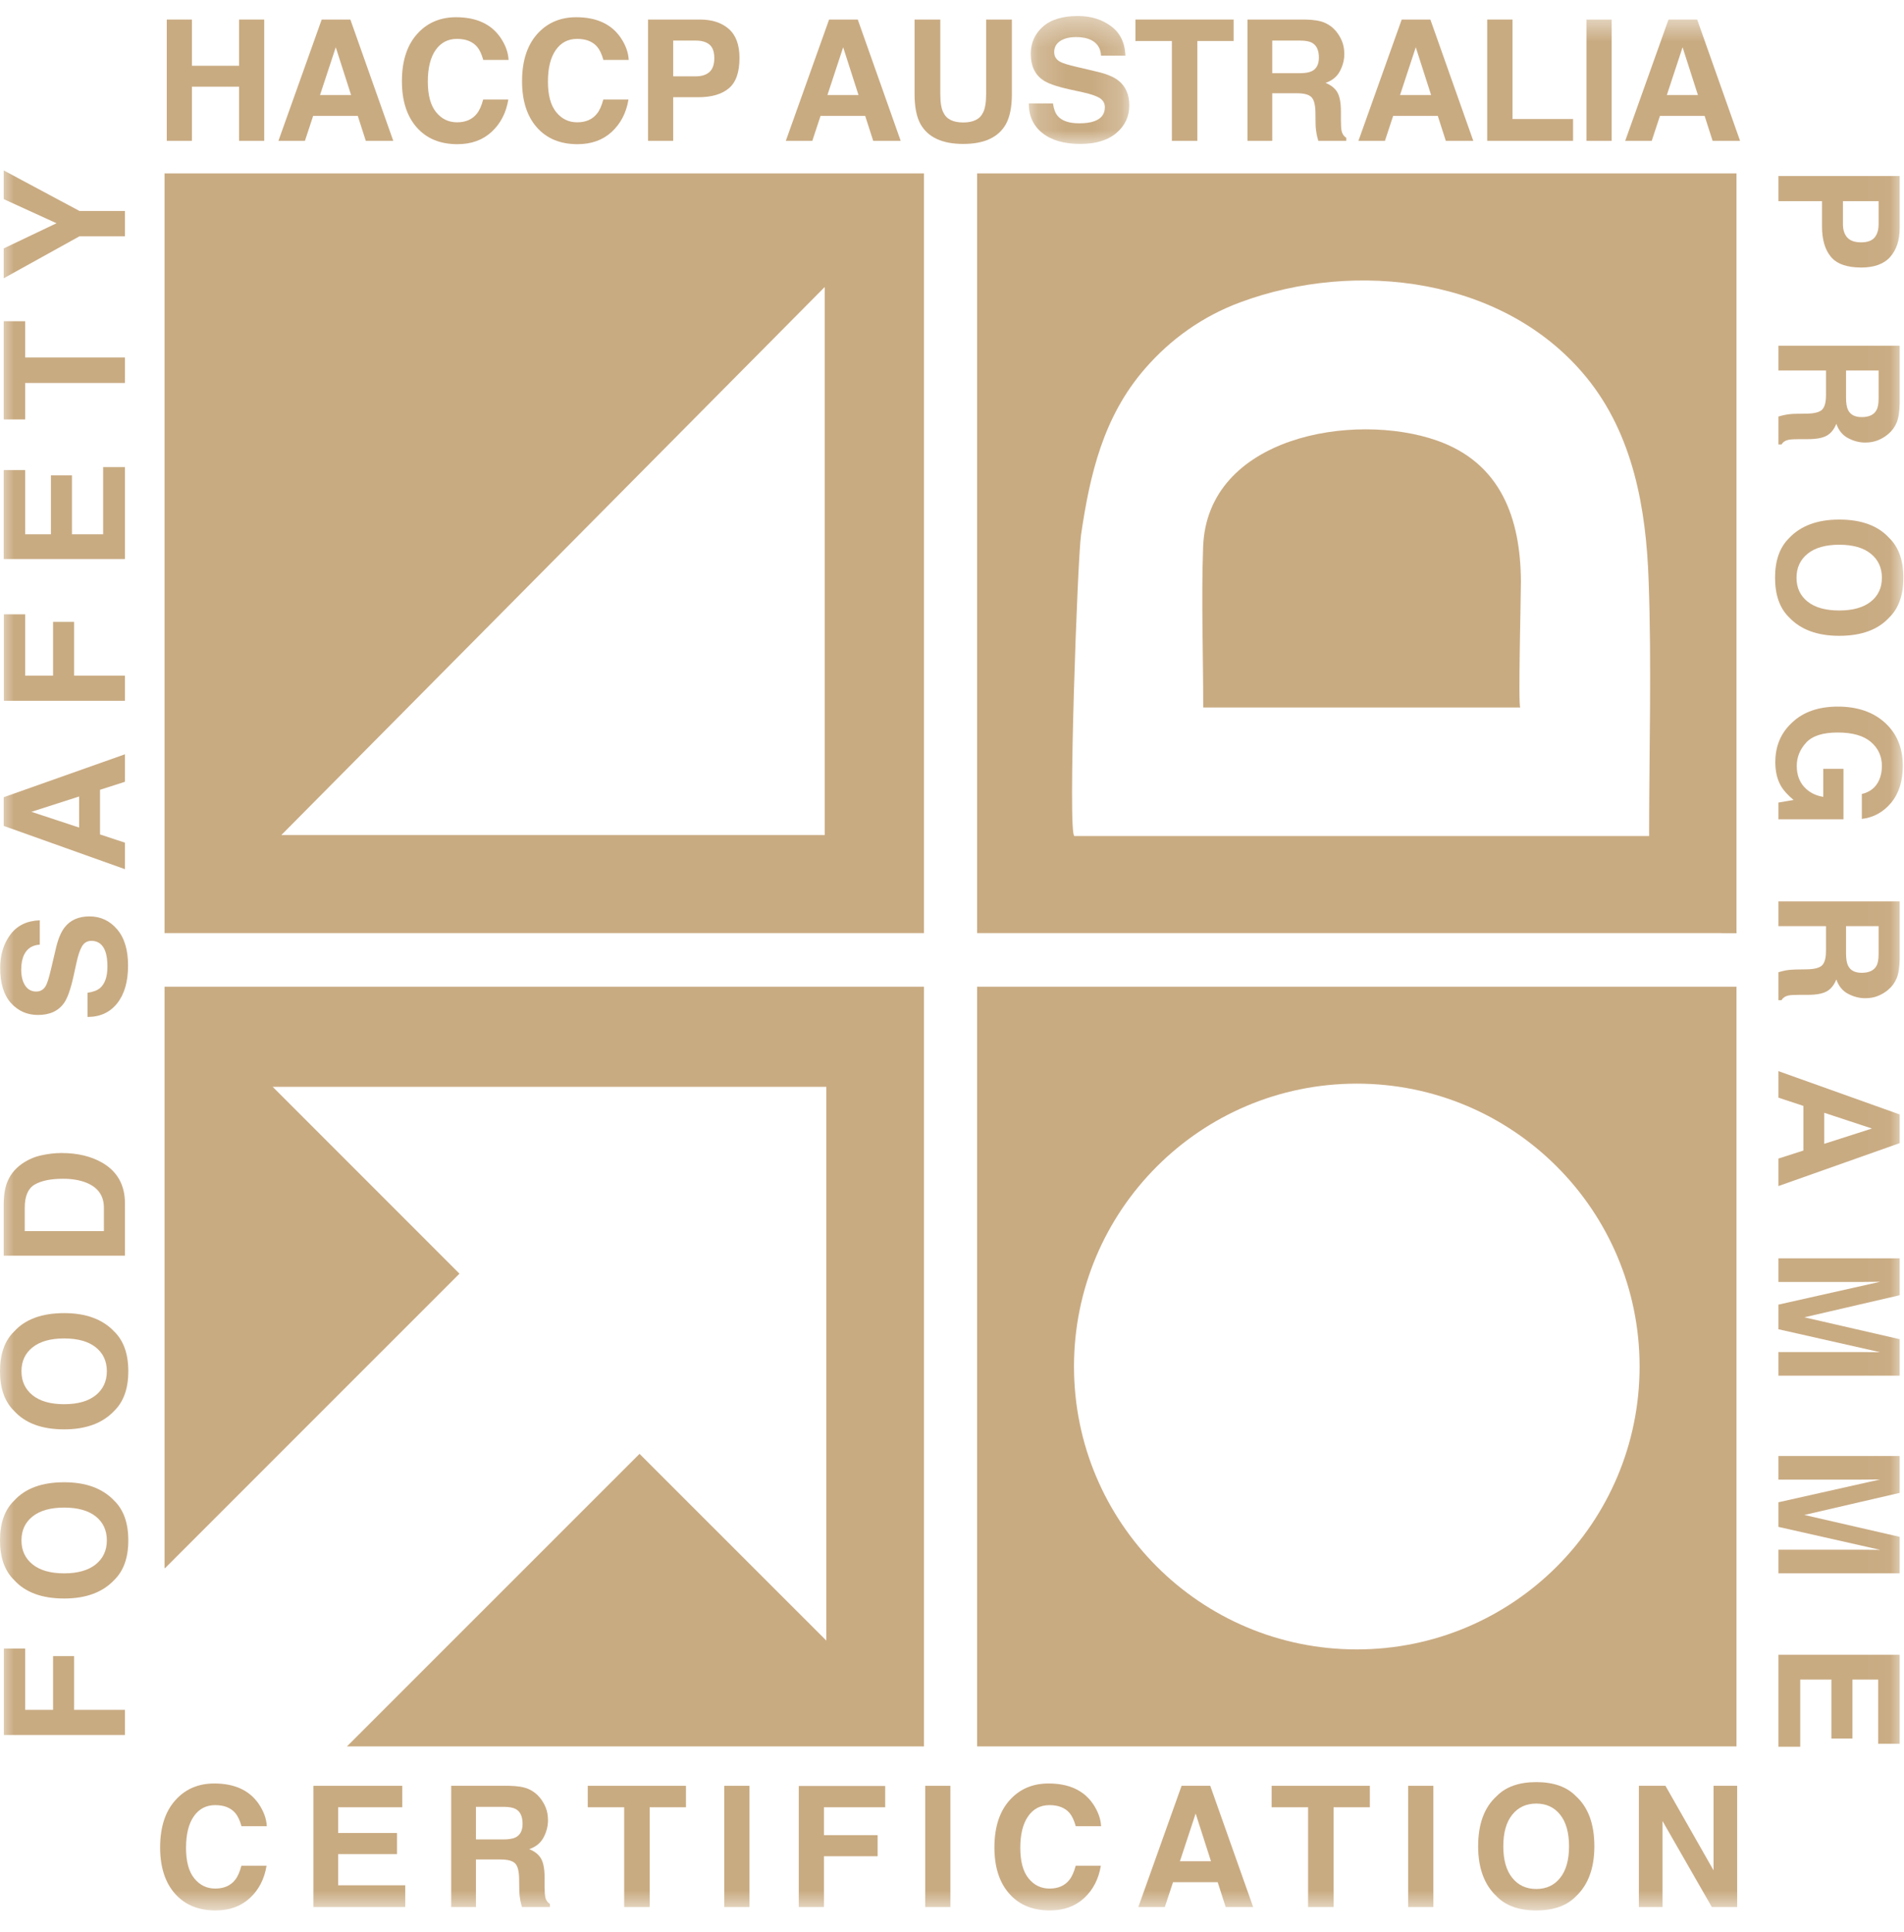 <?xml version="1.0" encoding="UTF-8"?> <svg xmlns="http://www.w3.org/2000/svg" xmlns:xlink="http://www.w3.org/1999/xlink" width="69px" height="70px" viewBox="0 0 69 70"><!-- Generator: Sketch 50.2 (55047) - http://www.bohemiancoding.com/sketch --><title>HACCP-Gold</title><desc>Created with Sketch.</desc><defs><polygon id="path-1" points="0.173 0.367 3.816 0.367 3.816 5.002 0.173 5.002"></polygon><polygon id="path-3" points="0 69.213 68.977 69.213 68.977 0.58 0 0.58"></polygon></defs><g id="Home" stroke="none" stroke-width="1" fill="none" fill-rule="evenodd"><g id="Home---V2" transform="translate(-702, -3408)"><g id="HACCP-Gold" transform="translate(702, 3408)"><path d="M49.17,59.756 C43.511,59.756 38.921,55.171 38.921,49.507 C38.921,43.848 43.511,39.259 49.17,39.259 C54.829,39.259 59.418,43.848 59.418,49.507 C59.418,55.171 54.829,59.756 49.17,59.756 Z M35.41,63.271 L62.93,63.271 L62.93,35.747 L35.41,35.747 L35.41,63.271 Z" id="Fill-1" fill="#C9AB82"></path><polygon id="Fill-3" fill="#C9AB82" points="33.485 35.747 33.485 63.271 12.572 63.271 23.176 52.671 29.945 59.436 29.945 39.374 9.882 39.374 16.651 46.143 5.982 56.811 5.964 56.811 5.964 35.747"></polygon><path d="M29.887,30.253 L10.195,30.253 L29.887,10.399 L29.887,30.253 Z M5.964,33.805 L33.485,33.805 L33.485,6.281 L5.964,6.281 L5.964,33.805 Z" id="Fill-5" fill="#C9AB82"></path><path d="M62.237,33.805 C62.575,33.787 62.812,33.769 62.93,33.747 L62.93,33.805 L62.237,33.805 Z" id="Fill-7" fill="#C9AB82"></path><polygon id="Fill-9" fill="#C9AB82" points="6.043 5.102 6.043 0.708 6.955 0.708 6.955 2.383 8.663 2.383 8.663 0.708 9.575 0.708 9.575 5.102 8.663 5.102 8.663 3.14 6.955 3.14 6.955 5.102"></polygon><path d="M11.598,3.442 L12.723,3.442 L12.168,1.713 L11.598,3.442 Z M11.658,0.708 L12.697,0.708 L14.252,5.102 L13.256,5.102 L12.966,4.199 L11.348,4.199 L11.051,5.102 L10.09,5.102 L11.658,0.708 Z" id="Fill-11" fill="#C9AB82"></path><path d="M15.176,1.167 C15.529,0.806 15.98,0.624 16.526,0.624 C17.257,0.624 17.792,0.867 18.13,1.352 C18.317,1.624 18.417,1.897 18.431,2.171 L17.513,2.171 C17.455,1.961 17.38,1.802 17.289,1.695 C17.124,1.504 16.882,1.409 16.561,1.409 C16.234,1.409 15.976,1.543 15.787,1.812 C15.598,2.082 15.504,2.463 15.504,2.956 C15.504,3.449 15.604,3.817 15.803,4.063 C16.002,4.308 16.255,4.431 16.563,4.431 C16.877,4.431 17.117,4.326 17.283,4.115 C17.374,4.002 17.45,3.832 17.51,3.605 L18.422,3.605 C18.343,4.084 18.143,4.474 17.819,4.774 C17.496,5.074 17.082,5.224 16.576,5.224 C15.951,5.224 15.46,5.021 15.102,4.616 C14.744,4.209 14.565,3.65 14.565,2.941 C14.565,2.174 14.769,1.583 15.176,1.167" id="Fill-13" fill="#C9AB82"></path><path d="M19.529,1.167 C19.883,0.806 20.333,0.624 20.88,0.624 C21.611,0.624 22.146,0.867 22.484,1.352 C22.671,1.624 22.771,1.897 22.785,2.171 L21.866,2.171 C21.808,1.961 21.733,1.802 21.642,1.695 C21.478,1.504 21.236,1.409 20.915,1.409 C20.587,1.409 20.329,1.543 20.141,1.812 C19.952,2.082 19.857,2.463 19.857,2.956 C19.857,3.449 19.957,3.817 20.157,4.063 C20.355,4.308 20.609,4.431 20.916,4.431 C21.231,4.431 21.471,4.326 21.636,4.115 C21.728,4.002 21.803,3.832 21.864,3.605 L22.776,3.605 C22.697,4.084 22.496,4.474 22.173,4.774 C21.849,5.074 21.435,5.224 20.93,5.224 C20.304,5.224 19.813,5.021 19.456,4.616 C19.097,4.209 18.919,3.65 18.919,2.941 C18.919,2.174 19.122,1.583 19.529,1.167" id="Fill-15" fill="#C9AB82"></path><path d="M25.712,1.617 C25.595,1.52 25.433,1.471 25.223,1.471 L24.396,1.471 L24.396,2.765 L25.223,2.765 C25.433,2.765 25.595,2.712 25.712,2.607 C25.828,2.501 25.886,2.334 25.886,2.106 C25.886,1.877 25.828,1.715 25.712,1.617 M26.412,3.2 C26.156,3.415 25.788,3.522 25.311,3.522 L24.396,3.522 L24.396,5.102 L23.484,5.102 L23.484,0.708 L25.37,0.708 C25.805,0.708 26.152,0.822 26.411,1.048 C26.669,1.274 26.799,1.625 26.799,2.1 C26.799,2.619 26.67,2.985 26.412,3.2" id="Fill-17" fill="#C9AB82"></path><path d="M29.986,3.442 L31.111,3.442 L30.556,1.713 L29.986,3.442 Z M30.046,0.708 L31.085,0.708 L32.64,5.102 L31.644,5.102 L31.354,4.199 L29.736,4.199 L29.438,5.102 L28.478,5.102 L30.046,0.708 Z" id="Fill-19" fill="#C9AB82"></path><path d="M33.143,0.708 L34.076,0.708 L34.076,3.406 C34.076,3.708 34.112,3.929 34.183,4.068 C34.294,4.314 34.535,4.437 34.908,4.437 C35.278,4.437 35.519,4.314 35.63,4.068 C35.701,3.929 35.737,3.708 35.737,3.406 L35.737,0.708 L36.67,0.708 L36.67,3.409 C36.67,3.876 36.597,4.239 36.452,4.5 C36.183,4.976 35.668,5.215 34.908,5.215 C34.148,5.215 33.632,4.976 33.361,4.5 C33.216,4.239 33.143,3.876 33.143,3.409 L33.143,0.708 Z" id="Fill-21" fill="#C9AB82"></path><g id="Group-25" transform="translate(37.109, 0.213)"><mask id="mask-2" fill="white"><use xlink:href="#path-1"></use></mask><g id="Clip-24"></g><path d="M1.05,3.533 C1.078,3.733 1.134,3.883 1.217,3.983 C1.369,4.164 1.629,4.254 1.999,4.254 C2.22,4.254 2.4,4.23 2.537,4.182 C2.799,4.091 2.931,3.921 2.931,3.673 C2.931,3.528 2.866,3.416 2.738,3.336 C2.61,3.259 2.406,3.19 2.128,3.13 L1.653,3.026 C1.185,2.923 0.863,2.81 0.689,2.689 C0.393,2.486 0.245,2.169 0.245,1.738 C0.245,1.345 0.389,1.018 0.679,0.758 C0.969,0.497 1.395,0.367 1.955,0.367 C2.424,0.367 2.824,0.49 3.155,0.736 C3.486,0.981 3.659,1.337 3.676,1.804 L2.793,1.804 C2.777,1.539 2.659,1.351 2.439,1.241 C2.292,1.167 2.11,1.13 1.892,1.13 C1.649,1.13 1.456,1.178 1.311,1.274 C1.167,1.369 1.094,1.502 1.094,1.673 C1.094,1.829 1.166,1.947 1.308,2.024 C1.4,2.076 1.594,2.137 1.892,2.206 L2.663,2.388 C3.001,2.468 3.254,2.574 3.423,2.707 C3.684,2.914 3.816,3.213 3.816,3.604 C3.816,4.005 3.661,4.339 3.35,4.604 C3.04,4.87 2.601,5.002 2.035,5.002 C1.457,5.002 1.001,4.872 0.67,4.61 C0.339,4.349 0.173,3.99 0.173,3.533 L1.05,3.533 Z" id="Fill-23" fill="#C9AB82" mask="url(#mask-2)"></path></g><polygon id="Fill-26" fill="#C9AB82" points="44.706 0.708 44.706 1.486 43.392 1.486 43.392 5.102 42.468 5.102 42.468 1.486 41.147 1.486 41.147 0.708"></polygon><path d="M46.106,1.471 L46.106,2.652 L47.094,2.652 C47.29,2.652 47.437,2.628 47.536,2.58 C47.709,2.497 47.796,2.331 47.796,2.086 C47.796,1.819 47.712,1.64 47.544,1.549 C47.449,1.497 47.308,1.471 47.119,1.471 L46.106,1.471 Z M48.003,0.822 C48.165,0.891 48.302,0.993 48.415,1.128 C48.507,1.24 48.581,1.363 48.635,1.498 C48.69,1.633 48.717,1.787 48.717,1.96 C48.717,2.169 48.664,2.374 48.559,2.576 C48.453,2.777 48.279,2.92 48.037,3.003 C48.24,3.085 48.383,3.2 48.468,3.35 C48.553,3.5 48.594,3.73 48.594,4.038 L48.594,4.333 C48.594,4.533 48.602,4.67 48.619,4.741 C48.643,4.854 48.7,4.938 48.788,4.991 L48.788,5.102 L47.775,5.102 C47.747,5.004 47.727,4.926 47.715,4.866 C47.692,4.744 47.678,4.617 47.676,4.488 L47.671,4.079 C47.667,3.8 47.618,3.612 47.525,3.519 C47.432,3.426 47.258,3.379 47.002,3.379 L46.106,3.379 L46.106,5.102 L45.209,5.102 L45.209,0.708 L47.31,0.708 C47.61,0.714 47.842,0.752 48.003,0.822 Z" id="Fill-28" fill="#C9AB82"></path><path d="M50.737,3.442 L51.862,3.442 L51.307,1.713 L50.737,3.442 Z M50.797,0.708 L51.836,0.708 L53.391,5.102 L52.395,5.102 L52.105,4.199 L50.487,4.199 L50.19,5.102 L49.229,5.102 L50.797,0.708 Z" id="Fill-30" fill="#C9AB82"></path><polygon id="Fill-32" fill="#C9AB82" points="53.895 0.708 54.812 0.708 54.812 4.312 57.007 4.312 57.007 5.102 53.895 5.102"></polygon><mask id="mask-4" fill="white"><use xlink:href="#path-3"></use></mask><g id="Clip-35"></g><polygon id="Fill-34" fill="#C9AB82" mask="url(#mask-4)" points="57.494 5.102 58.406 5.102 58.406 0.709 57.494 0.709"></polygon><path d="M60.406,3.442 L61.531,3.442 L60.976,1.713 L60.406,3.442 Z M60.466,0.708 L61.505,0.708 L63.059,5.102 L62.064,5.102 L61.774,4.199 L60.156,4.199 L59.858,5.102 L58.897,5.102 L60.466,0.708 Z" id="Fill-36" fill="#C9AB82" mask="url(#mask-4)"></path><path d="M6.414,65.156 C6.767,64.794 7.218,64.613 7.764,64.613 C8.495,64.613 9.03,64.856 9.368,65.341 C9.555,65.613 9.655,65.886 9.669,66.16 L8.751,66.16 C8.693,65.95 8.617,65.791 8.526,65.683 C8.362,65.493 8.12,65.397 7.799,65.397 C7.472,65.397 7.214,65.532 7.025,65.801 C6.836,66.071 6.742,66.452 6.742,66.944 C6.742,67.437 6.841,67.806 7.041,68.051 C7.24,68.297 7.493,68.42 7.8,68.42 C8.115,68.42 8.355,68.315 8.521,68.104 C8.612,67.991 8.688,67.821 8.748,67.594 L9.66,67.594 C9.581,68.073 9.381,68.462 9.057,68.763 C8.733,69.063 8.319,69.213 7.814,69.213 C7.189,69.213 6.698,69.01 6.34,68.604 C5.982,68.197 5.803,67.638 5.803,66.93 C5.803,66.162 6.006,65.571 6.414,65.156" id="Fill-37" fill="#C9AB82" mask="url(#mask-4)"></path><polygon id="Fill-38" fill="#C9AB82" mask="url(#mask-4)" points="14.579 65.475 12.254 65.475 12.254 66.407 14.388 66.407 14.388 67.171 12.254 67.171 12.254 68.301 14.686 68.301 14.686 69.09 11.357 69.09 11.357 64.697 14.579 64.697"></polygon><path d="M17.248,65.46 L17.248,66.64 L18.236,66.64 C18.432,66.64 18.579,66.616 18.678,66.569 C18.851,66.485 18.938,66.32 18.938,66.074 C18.938,65.808 18.854,65.629 18.686,65.537 C18.591,65.486 18.45,65.46 18.261,65.46 L17.248,65.46 Z M19.145,64.81 C19.307,64.88 19.444,64.982 19.557,65.117 C19.649,65.229 19.723,65.351 19.778,65.487 C19.832,65.621 19.859,65.776 19.859,65.949 C19.859,66.157 19.807,66.363 19.701,66.564 C19.595,66.766 19.422,66.909 19.179,66.992 C19.382,67.073 19.525,67.189 19.61,67.339 C19.695,67.489 19.736,67.719 19.736,68.027 L19.736,68.322 C19.736,68.522 19.744,68.659 19.761,68.73 C19.785,68.843 19.842,68.927 19.93,68.98 L19.93,69.091 L18.917,69.091 C18.889,68.993 18.869,68.914 18.857,68.855 C18.834,68.732 18.82,68.606 18.819,68.477 L18.813,68.068 C18.809,67.788 18.761,67.601 18.667,67.508 C18.574,67.414 18.4,67.367 18.144,67.367 L17.248,67.367 L17.248,69.091 L16.351,69.091 L16.351,64.697 L18.452,64.697 C18.752,64.702 18.984,64.741 19.145,64.81 Z" id="Fill-39" fill="#C9AB82" mask="url(#mask-4)"></path><polygon id="Fill-40" fill="#C9AB82" mask="url(#mask-4)" points="24.859 64.697 24.859 65.475 23.544 65.475 23.544 69.09 22.62 69.09 22.62 65.475 21.3 65.475 21.3 64.697"></polygon><polygon id="Fill-41" fill="#C9AB82" mask="url(#mask-4)" points="26.248 69.09 27.16 69.09 27.16 64.697 26.248 64.697"></polygon><polygon id="Fill-42" fill="#C9AB82" mask="url(#mask-4)" points="28.947 64.703 32.079 64.703 32.079 65.475 29.859 65.475 29.859 66.485 31.805 66.485 31.805 67.249 29.859 67.249 29.859 69.09 28.947 69.09"></polygon><polygon id="Fill-43" fill="#C9AB82" mask="url(#mask-4)" points="33.529 69.09 34.441 69.09 34.441 64.697 33.529 64.697"></polygon><path d="M36.647,65.156 C37.001,64.794 37.451,64.613 37.998,64.613 C38.729,64.613 39.264,64.856 39.602,65.341 C39.789,65.613 39.889,65.886 39.903,66.16 L38.984,66.16 C38.926,65.95 38.851,65.791 38.76,65.683 C38.596,65.493 38.354,65.397 38.033,65.397 C37.705,65.397 37.447,65.532 37.259,65.801 C37.07,66.071 36.975,66.452 36.975,66.944 C36.975,67.437 37.075,67.806 37.275,68.051 C37.473,68.297 37.727,68.42 38.034,68.42 C38.349,68.42 38.589,68.315 38.754,68.104 C38.846,67.991 38.921,67.821 38.982,67.594 L39.894,67.594 C39.815,68.073 39.614,68.462 39.291,68.763 C38.967,69.063 38.553,69.213 38.048,69.213 C37.422,69.213 36.931,69.01 36.574,68.604 C36.215,68.197 36.037,67.638 36.037,66.93 C36.037,66.162 36.24,65.571 36.647,65.156" id="Fill-44" fill="#C9AB82" mask="url(#mask-4)"></path><path d="M42.76,67.43 L43.885,67.43 L43.33,65.702 L42.76,67.43 Z M42.82,64.697 L43.859,64.697 L45.414,69.09 L44.418,69.09 L44.128,68.188 L42.51,68.188 L42.212,69.09 L41.252,69.09 L42.82,64.697 Z" id="Fill-45" fill="#C9AB82" mask="url(#mask-4)"></path><polygon id="Fill-46" fill="#C9AB82" mask="url(#mask-4)" points="49.642 64.697 49.642 65.475 48.328 65.475 48.328 69.09 47.404 69.09 47.404 65.475 46.083 65.475 46.083 64.697"></polygon><polygon id="Fill-47" fill="#C9AB82" mask="url(#mask-4)" points="51.032 69.09 51.944 69.09 51.944 64.697 51.032 64.697"></polygon><path d="M56.54,68.032 C56.754,67.764 56.861,67.383 56.861,66.888 C56.861,66.395 56.754,66.014 56.54,65.745 C56.327,65.476 56.038,65.341 55.674,65.341 C55.31,65.341 55.02,65.475 54.804,65.743 C54.587,66.011 54.479,66.393 54.479,66.888 C54.479,67.383 54.587,67.764 54.804,68.032 C55.02,68.301 55.31,68.435 55.674,68.435 C56.038,68.435 56.327,68.301 56.54,68.032 M57.114,68.7 C56.782,69.042 56.302,69.213 55.674,69.213 C55.046,69.213 54.566,69.042 54.235,68.7 C53.789,68.281 53.567,67.677 53.567,66.888 C53.567,66.083 53.789,65.479 54.235,65.075 C54.566,64.734 55.046,64.563 55.674,64.563 C56.302,64.563 56.782,64.734 57.114,65.075 C57.557,65.479 57.779,66.083 57.779,66.888 C57.779,67.677 57.557,68.281 57.114,68.7" id="Fill-48" fill="#C9AB82" mask="url(#mask-4)"></path><polygon id="Fill-49" fill="#C9AB82" mask="url(#mask-4)" points="59.392 64.697 60.355 64.697 62.098 67.76 62.098 64.697 62.954 64.697 62.954 69.09 62.036 69.09 60.248 65.973 60.248 69.09 59.392 69.09"></polygon><polygon id="Fill-50" fill="#C9AB82" mask="url(#mask-4)" points="0.14 62.857 0.14 59.724 0.912 59.724 0.912 61.945 1.923 61.945 1.923 59.998 2.686 59.998 2.686 61.945 4.528 61.945 4.528 62.857"></polygon><path d="M3.47,54.938 C3.201,54.725 2.82,54.618 2.325,54.618 C1.832,54.618 1.451,54.725 1.182,54.938 C0.913,55.152 0.778,55.441 0.778,55.805 C0.778,56.168 0.912,56.458 1.18,56.675 C1.448,56.891 1.83,57 2.325,57 C2.82,57 3.201,56.891 3.47,56.675 C3.738,56.458 3.872,56.168 3.872,55.805 C3.872,55.441 3.738,55.152 3.47,54.938 M4.137,54.365 C4.479,54.697 4.65,55.177 4.65,55.805 C4.65,56.433 4.479,56.912 4.137,57.244 C3.718,57.689 3.114,57.912 2.325,57.912 C1.52,57.912 0.916,57.689 0.513,57.244 C0.171,56.912 -5.79831933e-05,56.433 -5.79831933e-05,55.805 C-5.79831933e-05,55.177 0.171,54.697 0.513,54.365 C0.916,53.922 1.52,53.7 2.325,53.7 C3.114,53.7 3.718,53.922 4.137,54.365" id="Fill-51" fill="#C9AB82" mask="url(#mask-4)"></path><path d="M3.47,48.811 C3.201,48.597 2.82,48.49 2.325,48.49 C1.832,48.49 1.451,48.597 1.182,48.811 C0.913,49.025 0.778,49.313 0.778,49.677 C0.778,50.04 0.912,50.33 1.18,50.547 C1.448,50.763 1.83,50.872 2.325,50.872 C2.82,50.872 3.201,50.763 3.47,50.547 C3.738,50.33 3.872,50.04 3.872,49.677 C3.872,49.313 3.738,49.025 3.47,48.811 M4.137,48.237 C4.479,48.569 4.65,49.049 4.65,49.677 C4.65,50.305 4.479,50.784 4.137,51.117 C3.718,51.561 3.114,51.784 2.325,51.784 C1.52,51.784 0.916,51.561 0.513,51.117 C0.171,50.784 -5.79831933e-05,50.305 -5.79831933e-05,49.677 C-5.79831933e-05,49.049 0.171,48.569 0.513,48.237 C0.916,47.794 1.52,47.572 2.325,47.572 C3.114,47.572 3.718,47.794 4.137,48.237" id="Fill-52" fill="#C9AB82" mask="url(#mask-4)"></path><path d="M0.897,44.601 L3.765,44.601 L3.765,43.753 C3.765,43.319 3.551,43.017 3.124,42.846 C2.89,42.753 2.61,42.705 2.287,42.705 C1.839,42.705 1.496,42.776 1.256,42.916 C1.017,43.056 0.897,43.335 0.897,43.753 L0.897,44.601 Z M0.229,42.918 C0.331,42.609 0.517,42.36 0.787,42.169 C1.006,42.016 1.242,41.911 1.496,41.856 C1.751,41.8 1.993,41.772 2.224,41.772 C2.808,41.772 3.302,41.89 3.708,42.125 C4.254,42.442 4.528,42.933 4.528,43.598 L4.528,45.492 L0.134,45.492 L0.134,43.598 C0.138,43.325 0.17,43.099 0.229,42.918 Z" id="Fill-53" fill="#C9AB82" mask="url(#mask-4)"></path><path d="M3.172,35.966 C3.372,35.938 3.522,35.882 3.621,35.799 C3.802,35.647 3.893,35.386 3.893,35.017 C3.893,34.796 3.869,34.617 3.821,34.479 C3.73,34.217 3.56,34.086 3.312,34.086 C3.166,34.086 3.054,34.15 2.975,34.278 C2.897,34.407 2.829,34.61 2.769,34.889 L2.665,35.364 C2.562,35.831 2.449,36.152 2.328,36.327 C2.125,36.623 1.808,36.771 1.377,36.771 C0.984,36.771 0.657,36.627 0.396,36.337 C0.136,36.048 0.006,35.621 0.006,35.061 C0.006,34.592 0.129,34.192 0.374,33.861 C0.62,33.53 0.976,33.357 1.442,33.341 L1.442,34.223 C1.178,34.239 0.991,34.357 0.879,34.577 C0.806,34.724 0.769,34.907 0.769,35.125 C0.769,35.367 0.817,35.561 0.912,35.705 C1.008,35.85 1.141,35.922 1.311,35.922 C1.469,35.922 1.586,35.85 1.663,35.708 C1.715,35.616 1.775,35.422 1.845,35.125 L2.027,34.353 C2.106,34.015 2.212,33.762 2.346,33.593 C2.552,33.331 2.851,33.2 3.243,33.2 C3.644,33.2 3.978,33.355 4.243,33.666 C4.509,33.976 4.641,34.414 4.641,34.981 C4.641,35.559 4.51,36.015 4.249,36.346 C3.988,36.677 3.628,36.843 3.172,36.843 L3.172,35.966 Z" id="Fill-54" fill="#C9AB82" mask="url(#mask-4)"></path><path d="M2.867,29.981 L2.867,28.856 L1.139,29.411 L2.867,29.981 Z M0.134,29.921 L0.134,28.882 L4.528,27.327 L4.528,28.323 L3.625,28.613 L3.625,30.231 L4.528,30.529 L4.528,31.489 L0.134,29.921 Z" id="Fill-55" fill="#C9AB82" mask="url(#mask-4)"></path><polygon id="Fill-56" fill="#C9AB82" mask="url(#mask-4)" points="0.14 25.389 0.14 22.256 0.912 22.256 0.912 24.477 1.923 24.477 1.923 22.53 2.686 22.53 2.686 24.477 4.528 24.477 4.528 25.389"></polygon><polygon id="Fill-57" fill="#C9AB82" mask="url(#mask-4)" points="0.912 17.031 0.912 19.356 1.845 19.356 1.845 17.222 2.608 17.222 2.608 19.356 3.738 19.356 3.738 16.923 4.528 16.923 4.528 20.253 0.134 20.253 0.134 17.031"></polygon><polygon id="Fill-58" fill="#C9AB82" mask="url(#mask-4)" points="0.134 11.637 0.912 11.637 0.912 12.951 4.528 12.951 4.528 13.875 0.912 13.875 0.912 15.196 0.134 15.196"></polygon><polygon id="Fill-59" fill="#C9AB82" mask="url(#mask-4)" points="0.134 7.214 0.134 6.174 2.88 7.643 4.528 7.643 4.528 8.561 2.88 8.561 0.134 10.082 0.134 9 2.048 8.088"></polygon><path d="M67.934,8.605 C68.031,8.489 68.08,8.326 68.08,8.116 L68.08,7.289 L66.787,7.289 L66.787,8.116 C66.787,8.326 66.839,8.489 66.944,8.605 C67.05,8.721 67.217,8.78 67.445,8.78 C67.674,8.78 67.837,8.721 67.934,8.605 M66.352,9.305 C66.137,9.049 66.029,8.681 66.029,8.204 L66.029,7.289 L64.45,7.289 L64.45,6.377 L68.843,6.377 L68.843,8.264 C68.843,8.698 68.73,9.045 68.503,9.304 C68.277,9.562 67.926,9.692 67.451,9.692 C66.933,9.692 66.566,9.562 66.352,9.305" id="Fill-60" fill="#C9AB82" mask="url(#mask-4)"></path><path d="M68.08,13.422 L66.9,13.422 L66.9,14.409 C66.9,14.606 66.923,14.753 66.972,14.851 C67.055,15.025 67.22,15.111 67.466,15.111 C67.732,15.111 67.911,15.028 68.002,14.859 C68.055,14.765 68.08,14.624 68.08,14.435 L68.08,13.422 Z M68.73,15.319 C68.661,15.481 68.558,15.617 68.423,15.73 C68.312,15.823 68.189,15.897 68.053,15.951 C67.918,16.005 67.764,16.033 67.591,16.033 C67.383,16.033 67.177,15.98 66.976,15.874 C66.774,15.769 66.632,15.595 66.548,15.353 C66.466,15.556 66.351,15.699 66.201,15.783 C66.051,15.868 65.822,15.91 65.514,15.91 L65.219,15.91 C65.018,15.91 64.882,15.918 64.81,15.935 C64.697,15.959 64.613,16.015 64.56,16.104 L64.45,16.104 L64.45,15.09 C64.547,15.062 64.626,15.043 64.685,15.031 C64.808,15.007 64.935,14.994 65.064,14.992 L65.472,14.986 C65.752,14.982 65.939,14.934 66.032,14.841 C66.126,14.748 66.173,14.573 66.173,14.318 L66.173,13.422 L64.45,13.422 L64.45,12.524 L68.843,12.524 L68.843,14.625 C68.837,14.926 68.8,15.157 68.73,15.319 Z" id="Fill-61" fill="#C9AB82" mask="url(#mask-4)"></path><path d="M65.508,21.797 C65.776,22.01 66.158,22.117 66.652,22.117 C67.145,22.117 67.526,22.01 67.796,21.797 C68.065,21.583 68.199,21.295 68.199,20.931 C68.199,20.567 68.065,20.277 67.797,20.06 C67.529,19.844 67.147,19.735 66.652,19.735 C66.158,19.735 65.776,19.844 65.508,20.06 C65.24,20.277 65.105,20.567 65.105,20.931 C65.105,21.295 65.24,21.583 65.508,21.797 M64.84,22.37 C64.498,22.039 64.327,21.558 64.327,20.931 C64.327,20.303 64.498,19.823 64.84,19.491 C65.26,19.046 65.864,18.823 66.652,18.823 C67.457,18.823 68.061,19.046 68.465,19.491 C68.806,19.823 68.977,20.303 68.977,20.931 C68.977,21.558 68.806,22.039 68.465,22.37 C68.061,22.813 67.457,23.035 66.652,23.035 C65.864,23.035 65.26,22.813 64.84,22.37" id="Fill-62" fill="#C9AB82" mask="url(#mask-4)"></path><path d="M67.472,28.765 C67.772,28.695 67.982,28.526 68.101,28.255 C68.167,28.104 68.199,27.936 68.199,27.751 C68.199,27.398 68.066,27.107 67.799,26.879 C67.532,26.652 67.132,26.538 66.596,26.538 C66.057,26.538 65.674,26.661 65.451,26.908 C65.226,27.154 65.114,27.434 65.114,27.749 C65.114,28.056 65.203,28.309 65.379,28.506 C65.556,28.702 65.788,28.824 66.074,28.869 L66.074,27.853 L66.807,27.853 L66.807,29.683 L64.45,29.683 L64.45,29.075 L64.998,28.982 C64.79,28.806 64.644,28.647 64.559,28.506 C64.41,28.263 64.336,27.965 64.336,27.612 C64.336,27.029 64.538,26.552 64.941,26.181 C65.346,25.793 65.901,25.599 66.603,25.599 C67.314,25.599 67.884,25.795 68.313,26.186 C68.742,26.578 68.956,27.096 68.956,27.739 C68.956,28.298 68.815,28.746 68.532,29.086 C68.248,29.424 67.895,29.619 67.472,29.668 L67.472,28.765 Z" id="Fill-63" fill="#C9AB82" mask="url(#mask-4)"></path><path d="M68.08,33.553 L66.9,33.553 L66.9,34.541 C66.9,34.737 66.923,34.884 66.972,34.982 C67.055,35.156 67.22,35.243 67.466,35.243 C67.732,35.243 67.911,35.159 68.002,34.991 C68.055,34.897 68.08,34.755 68.08,34.566 L68.08,33.553 Z M68.73,35.45 C68.661,35.612 68.558,35.749 68.423,35.861 C68.312,35.955 68.189,36.028 68.053,36.082 C67.918,36.137 67.764,36.164 67.591,36.164 C67.383,36.164 67.177,36.111 66.976,36.006 C66.774,35.901 66.632,35.727 66.548,35.485 C66.466,35.687 66.351,35.831 66.201,35.915 C66.051,35.999 65.822,36.042 65.514,36.042 L65.219,36.042 C65.018,36.042 64.882,36.05 64.81,36.066 C64.697,36.09 64.613,36.147 64.56,36.235 L64.45,36.235 L64.45,35.222 C64.547,35.194 64.626,35.174 64.685,35.162 C64.808,35.138 64.935,35.126 65.064,35.124 L65.472,35.118 C65.752,35.113 65.939,35.065 66.032,34.973 C66.126,34.879 66.173,34.705 66.173,34.45 L66.173,33.553 L64.45,33.553 L64.45,32.656 L68.843,32.656 L68.843,34.757 C68.837,35.058 68.8,35.289 68.73,35.45 Z" id="Fill-64" fill="#C9AB82" mask="url(#mask-4)"></path><path d="M66.11,40.315 L66.11,41.439 L67.838,40.885 L66.11,40.315 Z M68.843,40.375 L68.843,41.414 L64.45,42.969 L64.45,41.973 L65.353,41.683 L65.353,40.065 L64.45,39.767 L64.45,38.806 L68.843,40.375 Z" id="Fill-65" fill="#C9AB82" mask="url(#mask-4)"></path><path d="M68.843,48.517 L68.843,49.838 L64.45,49.838 L64.45,48.983 L67.421,48.983 C67.507,48.983 67.627,48.984 67.78,48.986 C67.935,48.988 68.053,48.989 68.137,48.989 L64.45,48.157 L64.45,47.264 L68.137,46.437 C68.053,46.437 67.935,46.439 67.78,46.44 C67.627,46.443 67.507,46.444 67.421,46.444 L64.45,46.444 L64.45,45.588 L68.843,45.588 L68.843,46.924 L65.389,47.724 L68.843,48.517 Z" id="Fill-66" fill="#C9AB82" mask="url(#mask-4)"></path><path d="M68.843,55.678 L68.843,56.999 L64.45,56.999 L64.45,56.144 L67.421,56.144 C67.507,56.144 67.627,56.145 67.78,56.147 C67.935,56.149 68.053,56.149 68.137,56.149 L64.45,55.317 L64.45,54.425 L68.137,53.598 C68.053,53.598 67.935,53.599 67.78,53.601 C67.627,53.603 67.507,53.604 67.421,53.604 L64.45,53.604 L64.45,52.749 L68.843,52.749 L68.843,54.085 L65.389,54.885 L68.843,55.678 Z" id="Fill-67" fill="#C9AB82" mask="url(#mask-4)"></path><polygon id="Fill-68" fill="#C9AB82" mask="url(#mask-4)" points="68.065 63.173 68.065 60.848 67.132 60.848 67.132 62.983 66.369 62.983 66.369 60.848 65.239 60.848 65.239 63.281 64.45 63.281 64.45 59.951 68.843 59.951 68.843 63.173"></polygon><path d="M59.763,30.289 L38.936,30.289 C38.688,30.289 39.047,20.242 39.177,19.373 C39.5,17.171 39.988,15.093 41.486,13.365 C42.423,12.281 43.593,11.455 44.936,10.956 C49.141,9.394 54.528,10.051 57.49,13.67 C59.185,15.742 59.655,18.425 59.745,21.024 C59.857,24.106 59.763,27.204 59.763,30.289 Z M35.41,33.805 L62.93,33.805 L62.93,6.281 L35.41,6.281 L35.41,33.805 Z" id="Fill-69" fill="#C9AB82" mask="url(#mask-4)"></path><path d="M55.095,25.632 L43.604,25.632 C43.604,23.696 43.533,21.757 43.6,19.821 C43.74,15.804 49.069,14.909 52.068,15.958 C54.391,16.77 55.109,18.78 55.117,21.082 C55.12,21.527 55.012,25.632 55.095,25.632" id="Fill-70" fill="#C9AB82" mask="url(#mask-4)"></path></g></g></g></svg> 